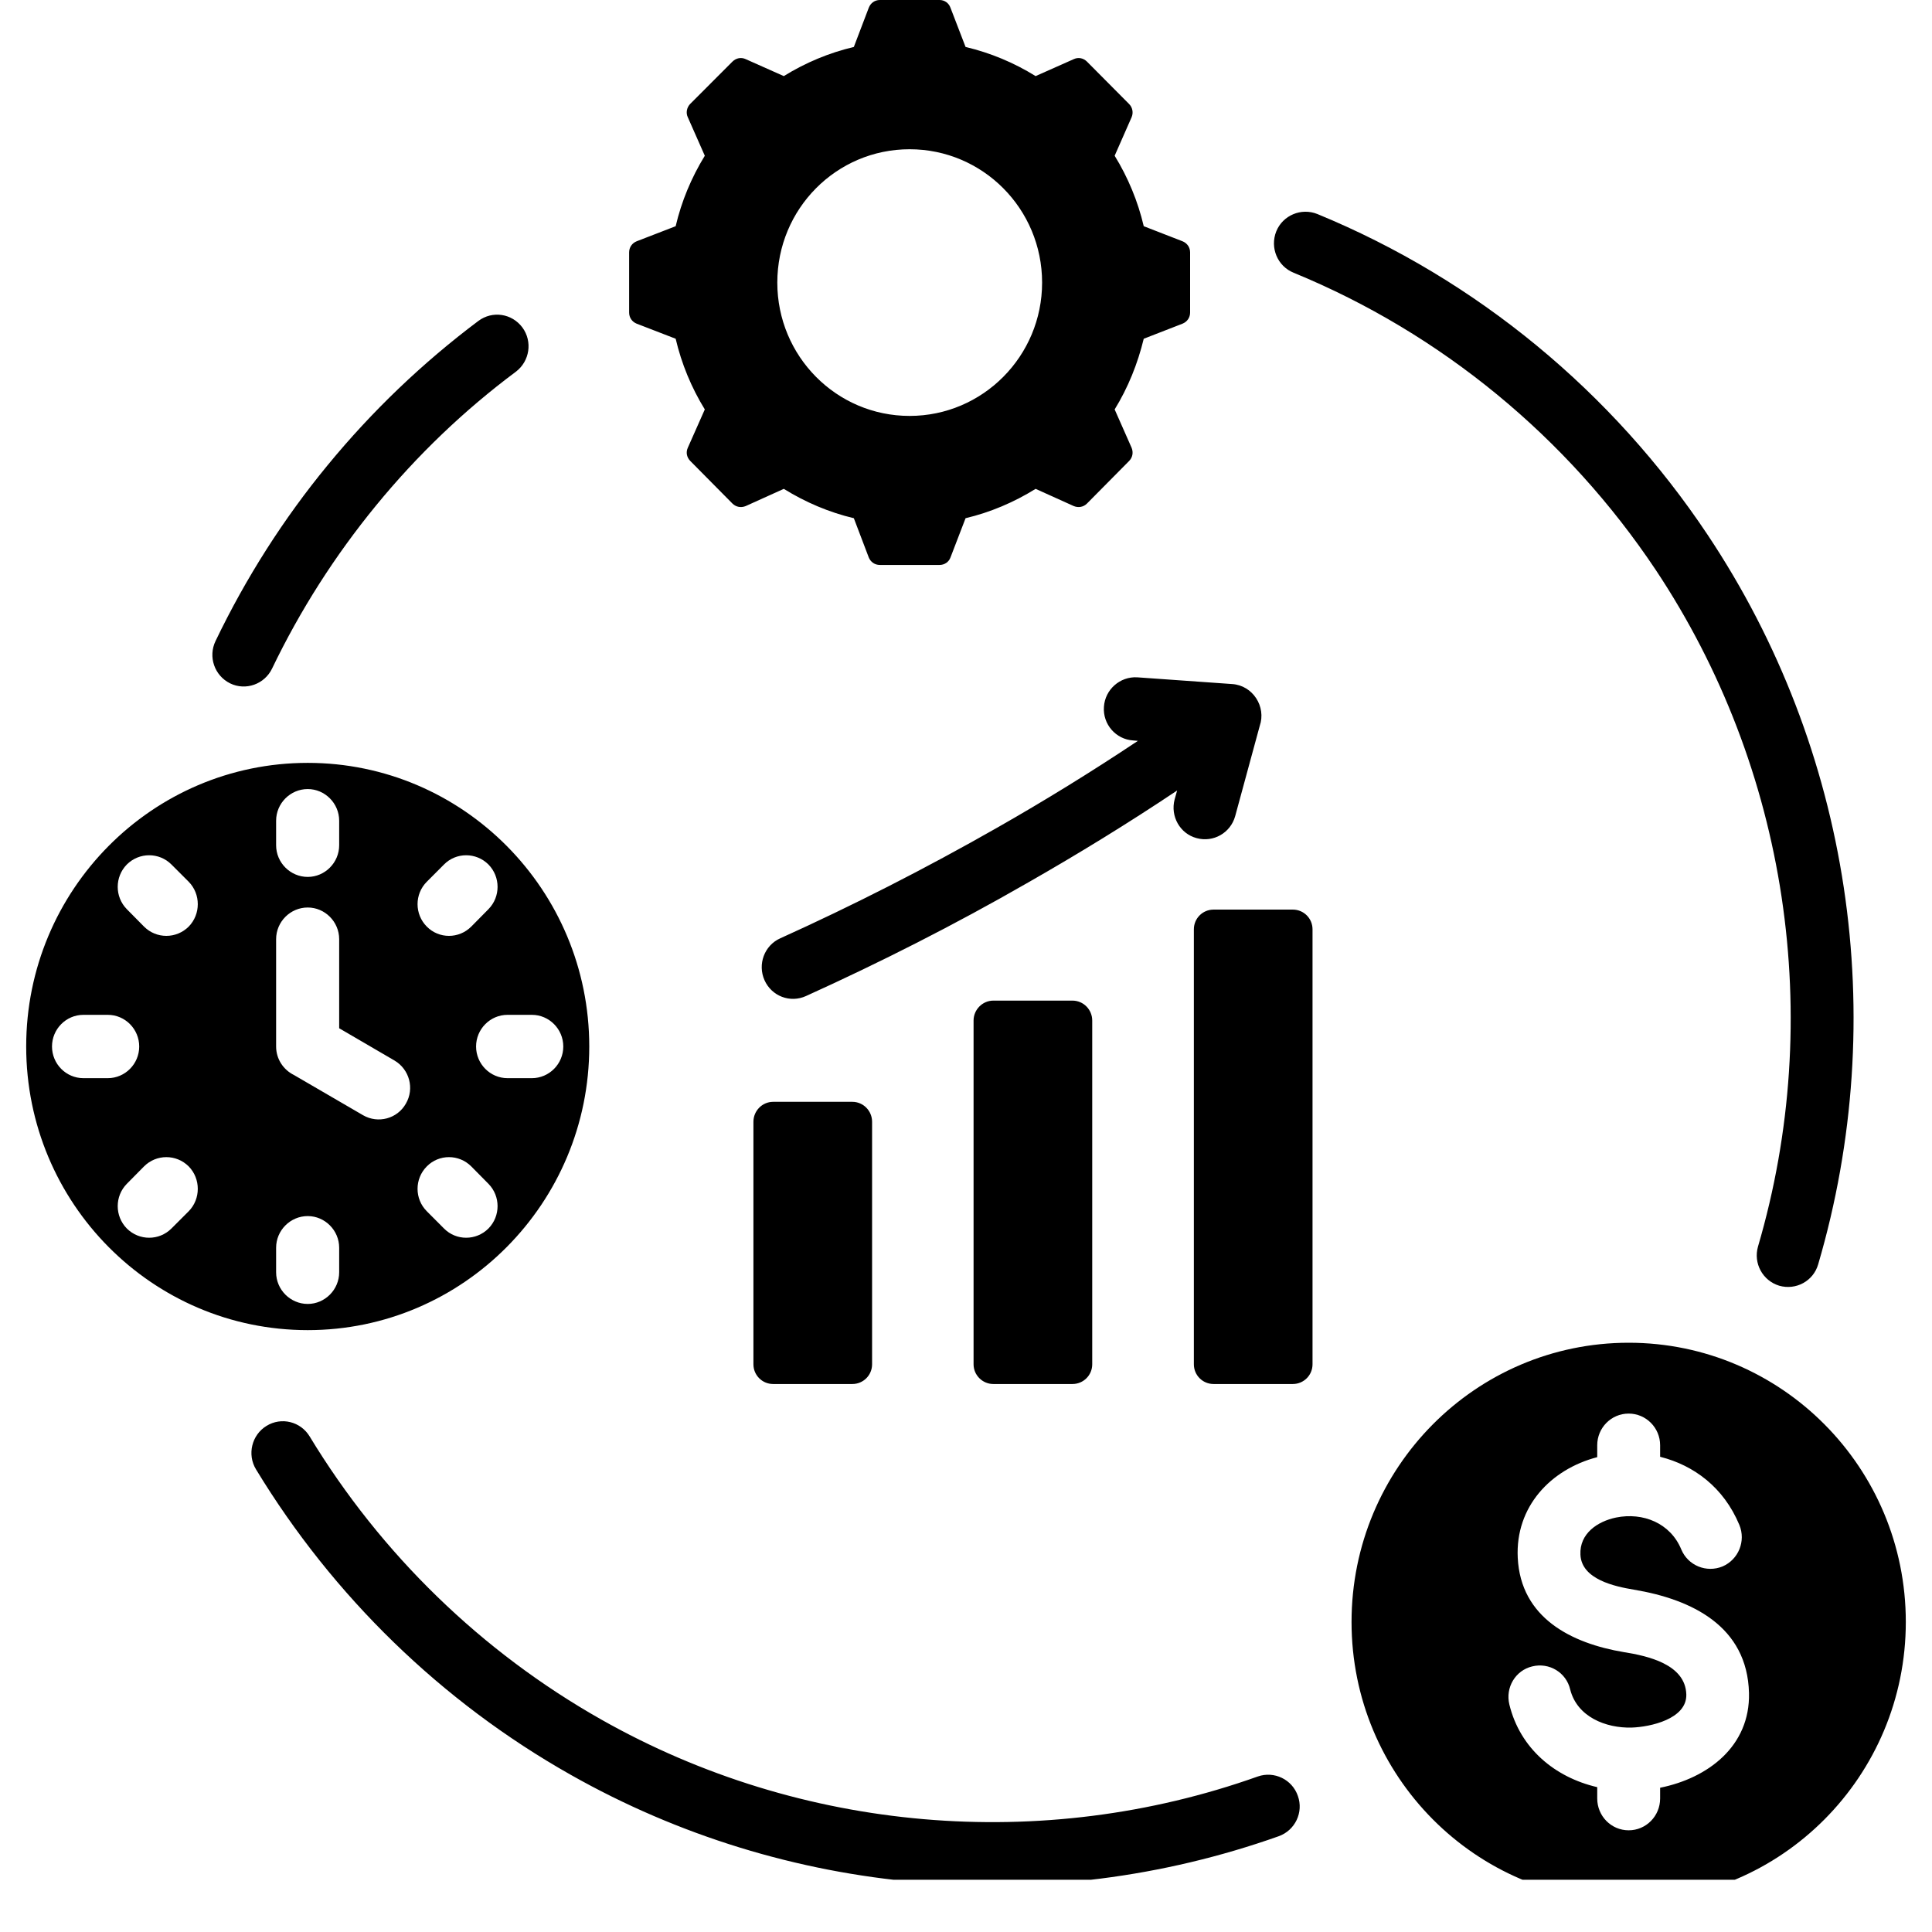 <svg xmlns="http://www.w3.org/2000/svg" xmlns:xlink="http://www.w3.org/1999/xlink" width="48" zoomAndPan="magnify" viewBox="0 0 36 36" height="48" preserveAspectRatio="xMidYMid meet" version="1.0"><defs><clipPath id="99832e98a3"><path d="M 0.488 0 L 35.512 0 L 35.512 35.027 L 0.488 35.027 Z M 0.488 0 " clip-rule="nonzero"/></clipPath></defs><g clip-path="url(#99832e98a3)"><path fill="#000000" d="M 19.984 18.645 L 18.508 18.645 C 18.309 18.645 18.141 18.812 18.141 19.016 L 18.141 25.422 C 18.141 25.625 18.309 25.789 18.508 25.789 L 19.984 25.789 C 20.188 25.789 20.352 25.625 20.352 25.422 L 20.352 19.016 C 20.352 18.812 20.188 18.645 19.984 18.645 Z M 30.348 25.02 C 33.199 25.02 35.512 27.348 35.512 30.223 C 35.512 33.094 33.199 35.422 30.348 35.422 C 27.496 35.422 25.184 33.094 25.184 30.223 C 25.184 27.348 27.496 25.02 30.348 25.02 Z M 32.41 28.414 C 32.117 27.711 31.559 27.305 30.945 27.148 L 30.934 27.145 L 30.934 26.93 C 30.934 26.605 30.672 26.34 30.348 26.34 C 30.023 26.34 29.762 26.605 29.762 26.93 L 29.762 27.152 C 28.891 27.379 28.234 28.078 28.281 29.027 C 28.336 30.148 29.281 30.621 30.258 30.785 C 30.695 30.855 31.406 31.008 31.422 31.574 C 31.434 32.031 30.75 32.18 30.402 32.191 C 29.922 32.203 29.387 31.992 29.258 31.48 C 29.184 31.164 28.867 30.973 28.551 31.051 C 28.238 31.125 28.047 31.445 28.125 31.762 C 28.324 32.578 28.969 33.117 29.762 33.301 L 29.762 33.512 C 29.762 33.84 30.023 34.105 30.348 34.105 C 30.672 34.105 30.934 33.84 30.934 33.512 L 30.934 33.312 C 31.824 33.133 32.613 32.539 32.59 31.547 C 32.559 30.301 31.523 29.801 30.445 29.621 C 30.09 29.562 29.469 29.43 29.449 28.969 C 29.43 28.574 29.77 28.348 30.113 28.277 C 30.613 28.176 31.125 28.379 31.328 28.871 C 31.453 29.172 31.797 29.312 32.098 29.188 C 32.395 29.059 32.535 28.715 32.41 28.414 Z M 24.105 5.082 C 23.805 4.961 23.66 4.617 23.781 4.312 C 23.902 4.012 24.246 3.867 24.547 3.988 C 27.52 5.211 30.047 7.309 31.816 9.961 C 34.488 13.965 35.23 18.961 33.879 23.559 C 33.789 23.871 33.465 24.047 33.152 23.957 C 32.844 23.863 32.668 23.539 32.758 23.227 C 34.008 18.969 33.316 14.32 30.848 10.613 C 29.207 8.156 26.863 6.215 24.105 5.082 Z M 23.438 33.102 C 23.742 32.996 24.078 33.156 24.184 33.465 C 24.293 33.77 24.133 34.105 23.828 34.215 C 19.492 35.754 14.66 35.348 10.633 33.07 C 8.227 31.711 6.207 29.746 4.77 27.379 C 4.602 27.102 4.691 26.738 4.965 26.57 C 5.242 26.398 5.602 26.488 5.77 26.766 C 7.098 28.957 8.973 30.781 11.207 32.043 C 14.93 34.148 19.426 34.531 23.438 33.102 Z M 5.07 12.457 C 4.93 12.75 4.578 12.875 4.289 12.734 C 3.996 12.59 3.875 12.238 4.016 11.945 C 4.582 10.766 5.285 9.664 6.105 8.668 C 6.93 7.664 7.871 6.762 8.914 5.98 C 9.176 5.785 9.539 5.84 9.734 6.102 C 9.926 6.363 9.871 6.73 9.613 6.926 C 8.648 7.645 7.773 8.484 7.008 9.418 C 6.246 10.348 5.594 11.367 5.07 12.457 Z M 5.734 14.215 C 8.629 14.215 10.98 16.582 10.98 19.5 C 10.98 22.418 8.629 24.785 5.734 24.785 C 2.836 24.785 0.488 22.418 0.488 19.5 C 0.488 16.582 2.836 14.215 5.734 14.215 Z M 8.273 16.109 L 7.953 16.43 C 7.723 16.66 7.723 17.035 7.953 17.266 C 8.18 17.496 8.551 17.496 8.781 17.266 L 9.102 16.941 C 9.328 16.711 9.328 16.34 9.102 16.109 C 8.871 15.879 8.5 15.879 8.273 16.109 Z M 5.145 17.5 L 5.145 19.5 C 5.145 19.734 5.281 19.934 5.477 20.031 L 6.766 20.781 C 7.043 20.941 7.402 20.848 7.562 20.566 C 7.727 20.285 7.629 19.926 7.352 19.762 L 6.32 19.16 L 6.32 17.5 C 6.32 17.176 6.055 16.91 5.734 16.91 C 5.41 16.91 5.145 17.176 5.145 17.5 Z M 9.91 18.91 L 9.457 18.91 C 9.133 18.91 8.871 19.176 8.871 19.5 C 8.871 19.824 9.133 20.09 9.457 20.09 L 9.91 20.09 C 10.234 20.09 10.496 19.824 10.496 19.5 C 10.496 19.176 10.234 18.91 9.91 18.91 Z M 9.102 22.059 L 8.781 21.734 C 8.551 21.504 8.18 21.504 7.953 21.734 C 7.723 21.965 7.723 22.34 7.953 22.57 L 8.273 22.891 C 8.5 23.121 8.871 23.121 9.102 22.891 C 9.328 22.66 9.328 22.289 9.102 22.059 Z M 6.32 23.707 L 6.32 23.25 C 6.32 22.926 6.055 22.66 5.734 22.66 C 5.41 22.66 5.145 22.926 5.145 23.25 L 5.145 23.707 C 5.145 24.031 5.41 24.297 5.734 24.297 C 6.055 24.297 6.32 24.031 6.32 23.707 Z M 3.195 22.891 L 3.516 22.57 C 3.742 22.34 3.742 21.965 3.516 21.734 C 3.285 21.504 2.914 21.504 2.684 21.734 L 2.363 22.059 C 2.137 22.289 2.137 22.66 2.363 22.891 C 2.594 23.121 2.965 23.121 3.195 22.891 Z M 1.555 20.09 L 2.008 20.09 C 2.332 20.09 2.594 19.824 2.594 19.5 C 2.594 19.176 2.332 18.91 2.008 18.91 L 1.555 18.91 C 1.23 18.91 0.969 19.176 0.969 19.5 C 0.969 19.824 1.23 20.09 1.555 20.09 Z M 2.363 16.941 L 2.684 17.266 C 2.914 17.496 3.285 17.496 3.516 17.266 C 3.742 17.035 3.742 16.66 3.516 16.43 L 3.195 16.109 C 2.965 15.879 2.594 15.879 2.363 16.109 C 2.137 16.34 2.137 16.711 2.363 16.941 Z M 5.145 15.293 L 5.145 15.75 C 5.145 16.074 5.41 16.34 5.734 16.34 C 6.055 16.34 6.32 16.074 6.32 15.75 L 6.32 15.293 C 6.32 14.969 6.055 14.703 5.734 14.703 C 5.41 14.703 5.145 14.969 5.145 15.293 Z M 17.992 0.875 C 18.453 0.984 18.895 1.168 19.297 1.418 L 20.008 1.102 C 20.094 1.062 20.188 1.082 20.254 1.148 L 21.039 1.938 C 21.105 2.004 21.121 2.102 21.086 2.184 L 20.77 2.902 C 21.02 3.309 21.203 3.75 21.312 4.215 L 22.035 4.496 C 22.121 4.531 22.176 4.609 22.176 4.703 L 22.176 5.824 C 22.176 5.918 22.121 5.996 22.035 6.031 L 21.312 6.312 C 21.199 6.777 21.02 7.223 20.77 7.629 L 21.086 8.344 C 21.121 8.43 21.105 8.523 21.039 8.59 L 20.254 9.383 C 20.188 9.449 20.094 9.465 20.008 9.43 L 19.297 9.109 C 18.895 9.359 18.453 9.547 17.992 9.656 L 17.711 10.387 C 17.68 10.473 17.598 10.527 17.508 10.527 L 16.395 10.527 C 16.301 10.527 16.223 10.473 16.188 10.387 L 15.91 9.656 C 15.449 9.547 15.008 9.359 14.605 9.109 L 13.895 9.43 C 13.809 9.465 13.715 9.449 13.648 9.383 L 12.863 8.59 C 12.797 8.523 12.777 8.43 12.816 8.344 L 13.133 7.629 C 12.883 7.223 12.699 6.777 12.59 6.312 L 11.863 6.031 C 11.777 5.996 11.723 5.918 11.723 5.824 L 11.723 4.703 C 11.723 4.609 11.777 4.531 11.863 4.496 L 12.59 4.215 C 12.699 3.75 12.883 3.309 13.133 2.902 L 12.816 2.184 C 12.777 2.102 12.797 2.004 12.859 1.938 L 13.648 1.148 C 13.715 1.082 13.809 1.062 13.895 1.102 L 14.605 1.418 C 15.008 1.168 15.449 0.984 15.91 0.875 L 16.188 0.145 C 16.223 0.055 16.301 0 16.395 0 L 17.508 0 C 17.598 0 17.68 0.055 17.711 0.145 Z M 16.949 2.781 C 15.586 2.781 14.484 3.891 14.484 5.266 C 14.484 6.637 15.586 7.75 16.949 7.75 C 18.312 7.75 19.418 6.637 19.418 5.266 C 19.418 3.891 18.312 2.781 16.949 2.781 Z M 15.02 18.559 C 14.723 18.695 14.379 18.562 14.246 18.266 C 14.113 17.969 14.242 17.617 14.539 17.484 C 15.887 16.875 17.238 16.188 18.582 15.422 C 19.461 14.922 20.336 14.383 21.203 13.805 L 21.113 13.797 C 20.793 13.777 20.547 13.496 20.57 13.172 C 20.59 12.848 20.871 12.602 21.191 12.621 L 22.957 12.746 C 23.344 12.77 23.598 13.168 23.473 13.527 L 23.016 15.207 C 22.93 15.52 22.609 15.703 22.297 15.617 C 21.988 15.535 21.805 15.211 21.887 14.898 L 21.934 14.73 C 21.016 15.344 20.086 15.914 19.156 16.445 C 17.777 17.238 16.391 17.938 15.02 18.559 Z M 22.613 16.949 C 22.41 16.949 22.246 17.113 22.246 17.316 L 22.246 25.422 C 22.246 25.625 22.41 25.789 22.613 25.789 L 24.09 25.789 C 24.293 25.789 24.457 25.625 24.457 25.422 L 24.457 17.316 C 24.457 17.113 24.293 16.949 24.09 16.949 Z M 15.883 20.531 C 15.391 20.531 14.898 20.531 14.406 20.531 C 14.203 20.531 14.039 20.699 14.039 20.902 C 14.039 22.496 14.039 23.828 14.039 25.422 C 14.039 25.625 14.203 25.789 14.406 25.789 C 14.898 25.789 15.391 25.789 15.883 25.789 C 16.086 25.789 16.25 25.625 16.25 25.422 C 16.25 23.828 16.25 22.496 16.25 20.902 C 16.25 20.699 16.086 20.531 15.883 20.531 Z M 15.883 20.531 " fill-opacity="1" fill-rule="evenodd"/></g></svg>